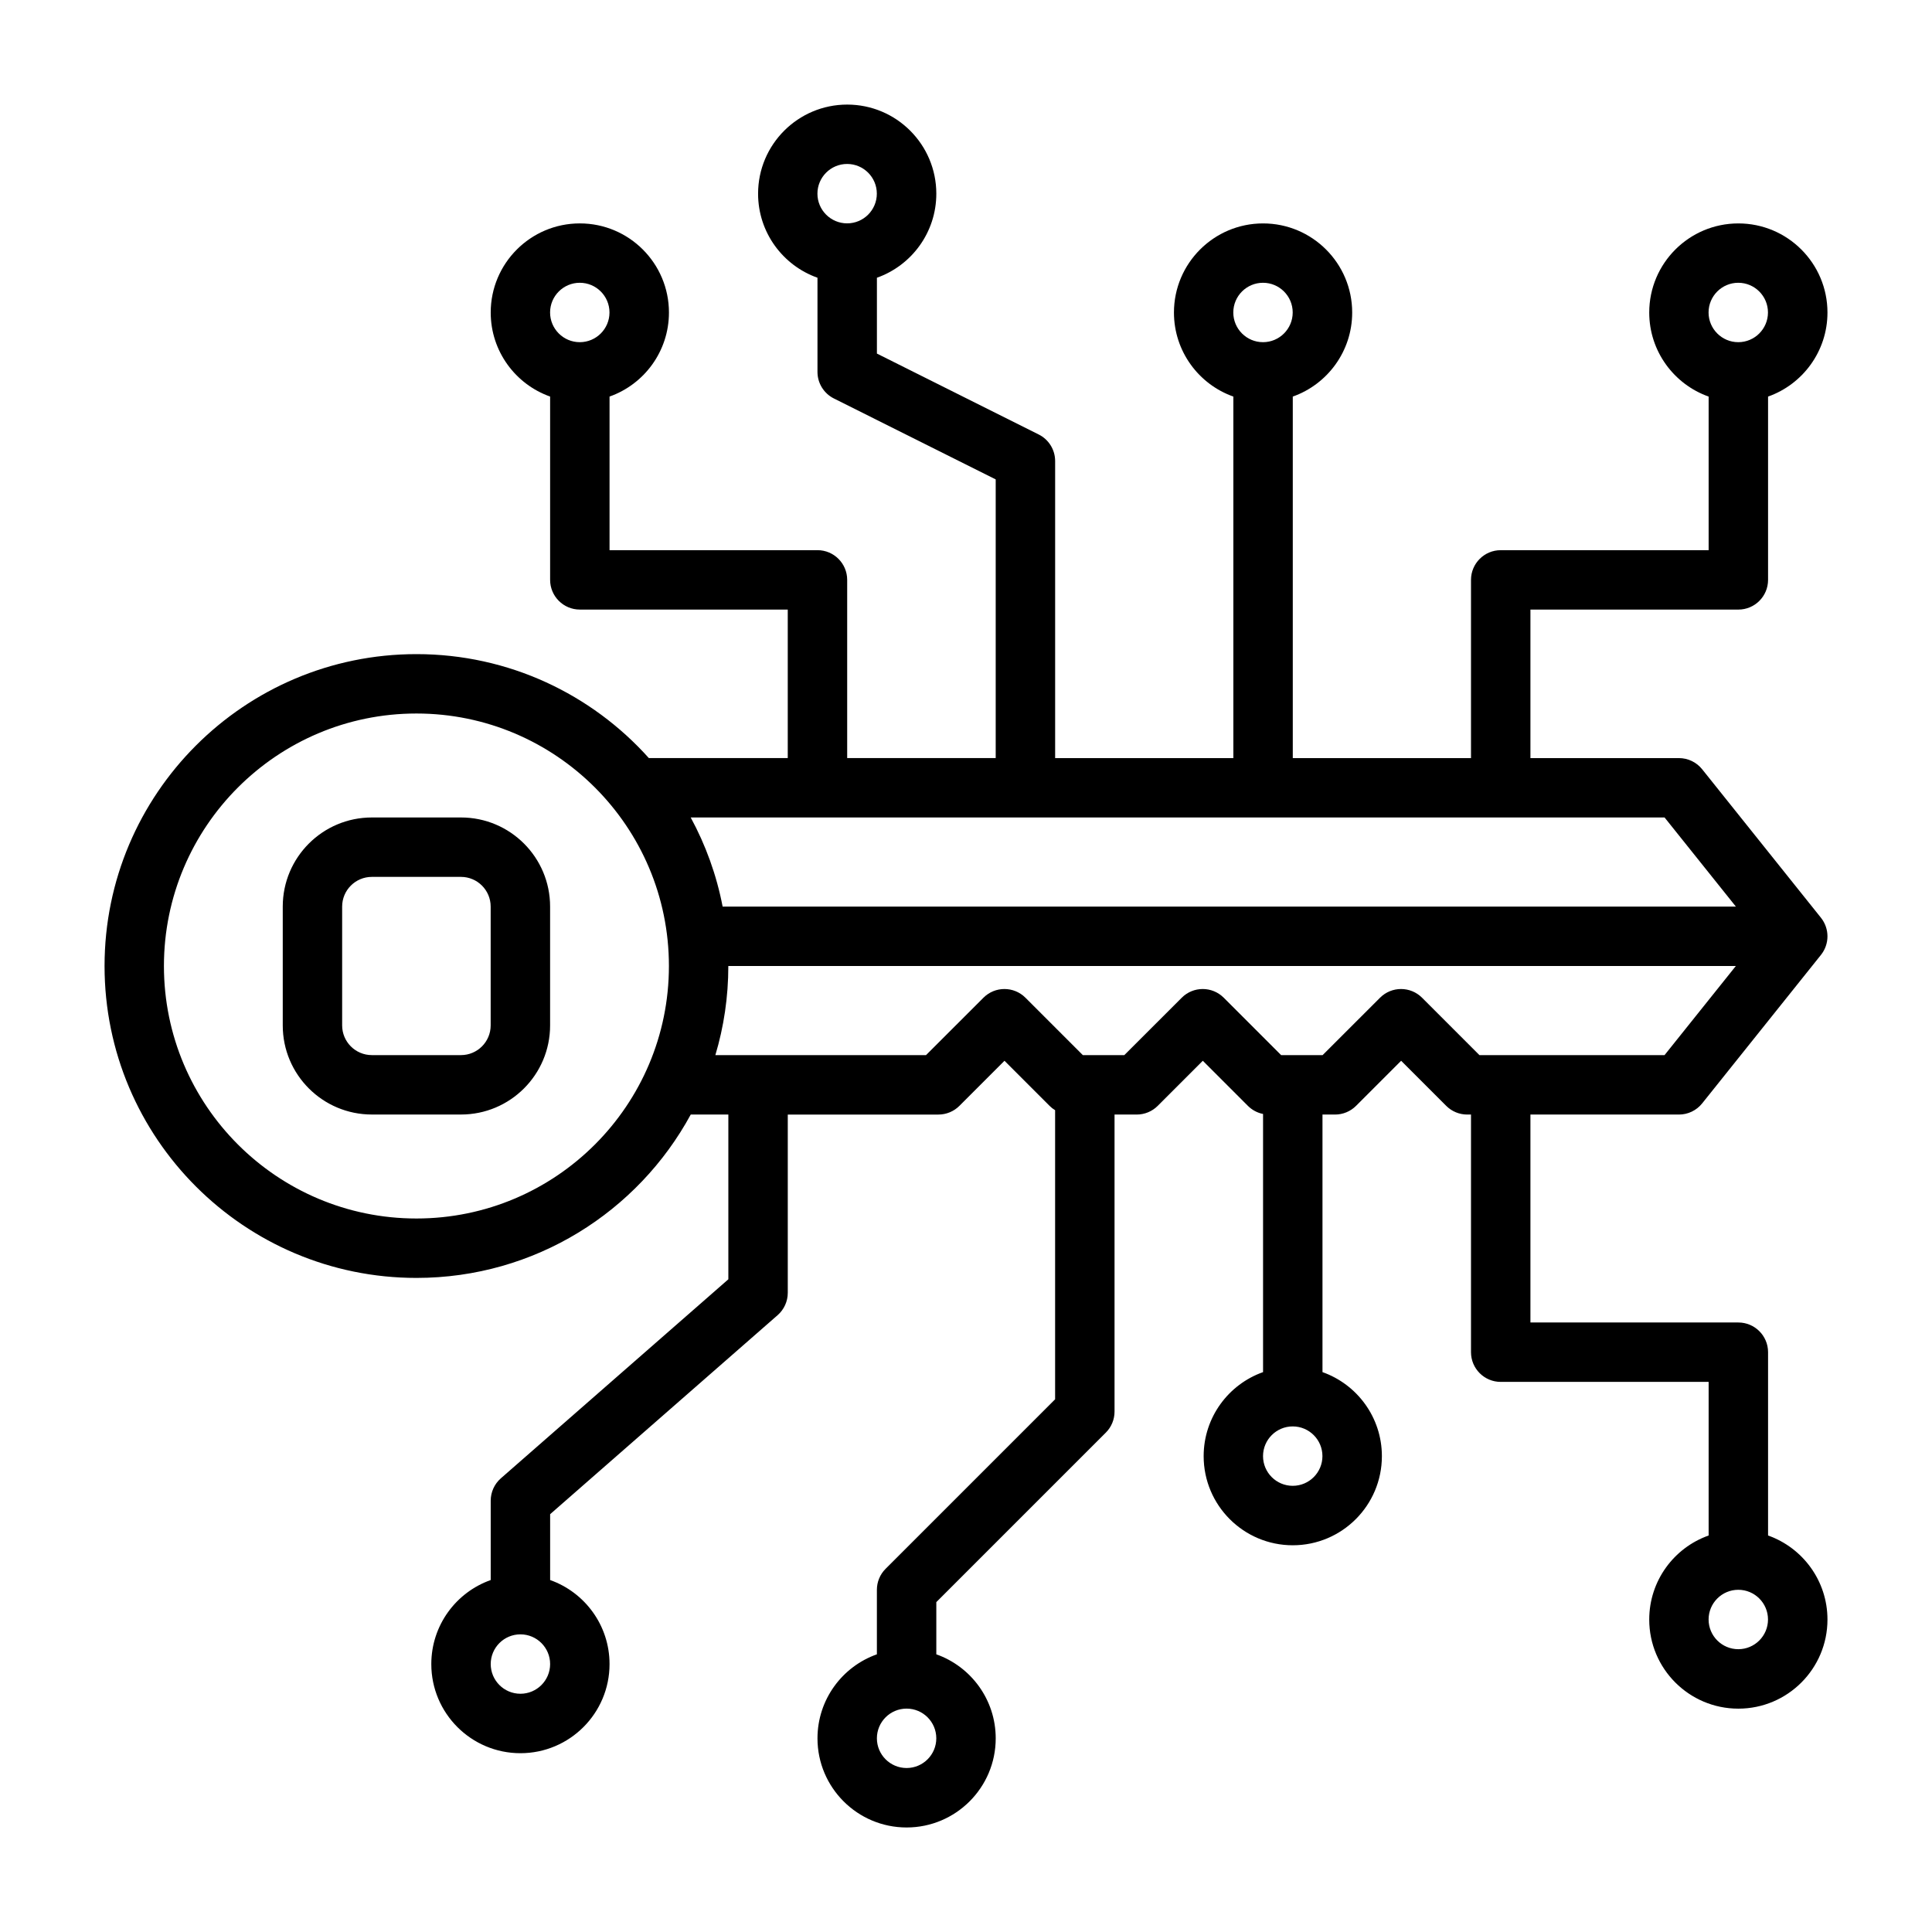 <?xml version="1.0" encoding="UTF-8"?>
<!-- Uploaded to: ICON Repo, www.iconrepo.com, Generator: ICON Repo Mixer Tools -->
<svg fill="#000000" width="800px" height="800px" version="1.1" viewBox="144 144 512 512" xmlns="http://www.w3.org/2000/svg">
 <path d="m360.64 217.6v24.961c0 2.984 1.684 5.707 4.352 7.039l42.879 21.445v73.855h-39.359v-47.23c0-4.344-3.527-7.871-7.871-7.871h-55.105v-40.707c9.172-3.242 15.742-11.996 15.742-22.27 0-13.035-10.578-23.617-23.617-23.617-13.035 0-23.617 10.578-23.617 23.617 0 10.273 6.574 19.027 15.742 22.27v48.578c0 4.344 3.527 7.871 7.871 7.871h55.105v39.359h-36.809c-15.145-16.91-37.133-27.551-61.59-27.551-45.617 0-82.656 37.039-82.656 82.656 0 45.617 37.039 82.656 82.656 82.656 31.371 0 58.688-17.516 72.691-43.297h9.965v43.66l-60.293 52.75c-1.707 1.496-2.684 3.66-2.684 5.926v21.027c-9.172 3.242-15.742 11.996-15.742 22.27 0 13.035 10.578 23.617 23.617 23.617 13.035 0 23.617-10.578 23.617-23.617 0-10.273-6.574-19.027-15.742-22.27v-17.453l60.293-52.75c1.707-1.496 2.684-3.66 2.684-5.926v-47.23h39.91c2.094 0 4.094-0.828 5.574-2.305l11.949-11.949 11.949 11.949c0.441 0.449 0.938 0.836 1.465 1.148v76.617l-44.926 44.926c-1.48 1.473-2.305 3.481-2.305 5.566v17.09c-9.172 3.242-15.742 11.996-15.742 22.27 0 13.035 10.578 23.617 23.617 23.617 13.035 0 23.617-10.578 23.617-23.617 0-10.273-6.574-19.027-15.742-22.27v-13.832l44.926-44.926c1.48-1.473 2.305-3.481 2.305-5.566v-78.719h5.871c2.094 0 4.094-0.828 5.574-2.305l11.949-11.949 11.949 11.949c1.102 1.102 2.504 1.852 4.016 2.148v68.414c-9.172 3.242-15.742 11.996-15.742 22.27 0 13.035 10.578 23.617 23.617 23.617 13.035 0 23.617-10.578 23.617-23.617 0-10.273-6.574-19.027-15.742-22.27v-68.258h3.328c2.086 0 4.086-0.828 5.566-2.305l11.949-11.949 11.949 11.949c1.48 1.48 3.481 2.305 5.566 2.305h1v62.977c0 4.344 3.527 7.871 7.871 7.871h55.105v40.707c-9.172 3.242-15.742 11.996-15.742 22.27 0 13.035 10.578 23.617 23.617 23.617 13.035 0 23.617-10.578 23.617-23.617 0-10.273-6.574-19.027-15.742-22.27v-48.578c0-4.344-3.527-7.871-7.871-7.871h-55.105v-55.105h39.359c2.394 0 4.652-1.086 6.148-2.953l31.488-39.359c2.297-2.883 2.297-6.957 0-9.84l-31.488-39.359c-1.496-1.867-3.754-2.953-6.148-2.953h-39.359v-39.359h55.105c4.344 0 7.871-3.527 7.871-7.871v-48.578c9.172-3.242 15.742-11.996 15.742-22.27 0-13.035-10.578-23.617-23.617-23.617-13.035 0-23.617 10.578-23.617 23.617 0 10.273 6.574 19.027 15.742 22.27v40.707h-55.105c-4.344 0-7.871 3.527-7.871 7.871v47.23h-47.23v-95.809c9.172-3.242 15.742-11.996 15.742-22.27 0-13.035-10.578-23.617-23.617-23.617-13.035 0-23.617 10.578-23.617 23.617 0 10.273 6.574 19.027 15.742 22.27v95.809h-47.23v-78.719c0-2.984-1.684-5.707-4.352-7.039l-42.879-21.445v-20.098c9.172-3.242 15.742-11.996 15.742-22.27 0-13.035-10.578-23.617-23.617-23.617-13.035 0-23.617 10.578-23.617 23.617 0 10.273 6.574 19.027 15.742 22.27zm23.617 379.2c4.344 0 7.871 3.527 7.871 7.871s-3.527 7.871-7.871 7.871-7.871-3.527-7.871-7.871 3.527-7.871 7.871-7.871zm-102.34-3.938c-4.344 0-7.871-3.527-7.871-7.871s3.527-7.871 7.871-7.871 7.871 3.527 7.871 7.871-3.527 7.871-7.871 7.871zm322.75-11.809c-4.344 0-7.871-3.527-7.871-7.871s3.527-7.871 7.871-7.871 7.871 3.527 7.871 7.871-3.527 7.871-7.871 7.871zm-118.08-43.297c-4.344 0-7.871-3.527-7.871-7.871s3.527-7.871 7.871-7.871 7.871 3.527 7.871 7.871-3.527 7.871-7.871 7.871zm-232.23-204.67c36.926 0 66.914 29.984 66.914 66.914 0 36.926-29.984 66.914-66.914 66.914-36.926 0-66.914-29.984-66.914-66.914 0-36.926 29.984-66.914 66.914-66.914zm35.426 51.168c0-13.043-10.57-23.617-23.617-23.617h-23.617c-13.043 0-23.617 10.57-23.617 23.617v31.488c0 13.043 10.57 23.617 23.617 23.617h23.617c13.043 0 23.617-10.57 23.617-23.617zm314.24 15.742h-267.01c0 8.211-1.195 16.137-3.434 23.617h55.828l15.215-15.207c3.07-3.078 8.055-3.078 11.133 0l15.207 15.207h10.996l15.215-15.207c3.07-3.078 8.055-3.078 11.133 0l15.207 15.207h10.996l15.215-15.207c3.07-3.078 8.055-3.078 11.133 0l15.207 15.207h49.059l18.895-23.617zm-329.99-15.742v31.488c0 4.344-3.527 7.871-7.871 7.871h-23.617c-4.344 0-7.871-3.527-7.871-7.871v-31.488c0-4.344 3.527-7.871 7.871-7.871h23.617c4.344 0 7.871 3.527 7.871 7.871zm53.012-23.617c3.953 7.281 6.848 15.223 8.461 23.617h268.52l-18.895-23.617h-258.09zm-29.395-141.7c4.344 0 7.871 3.527 7.871 7.871s-3.527 7.871-7.871 7.871-7.871-3.527-7.871-7.871 3.527-7.871 7.871-7.871zm307.01 0c4.344 0 7.871 3.527 7.871 7.871s-3.527 7.871-7.871 7.871-7.871-3.527-7.871-7.871 3.527-7.871 7.871-7.871zm-125.95 0c4.344 0 7.871 3.527 7.871 7.871s-3.527 7.871-7.871 7.871-7.871-3.527-7.871-7.871 3.527-7.871 7.871-7.871zm-110.21-31.488c4.344 0 7.871 3.527 7.871 7.871s-3.527 7.871-7.871 7.871-7.871-3.527-7.871-7.871 3.527-7.871 7.871-7.871z" fill-rule="evenodd"/>
</svg>